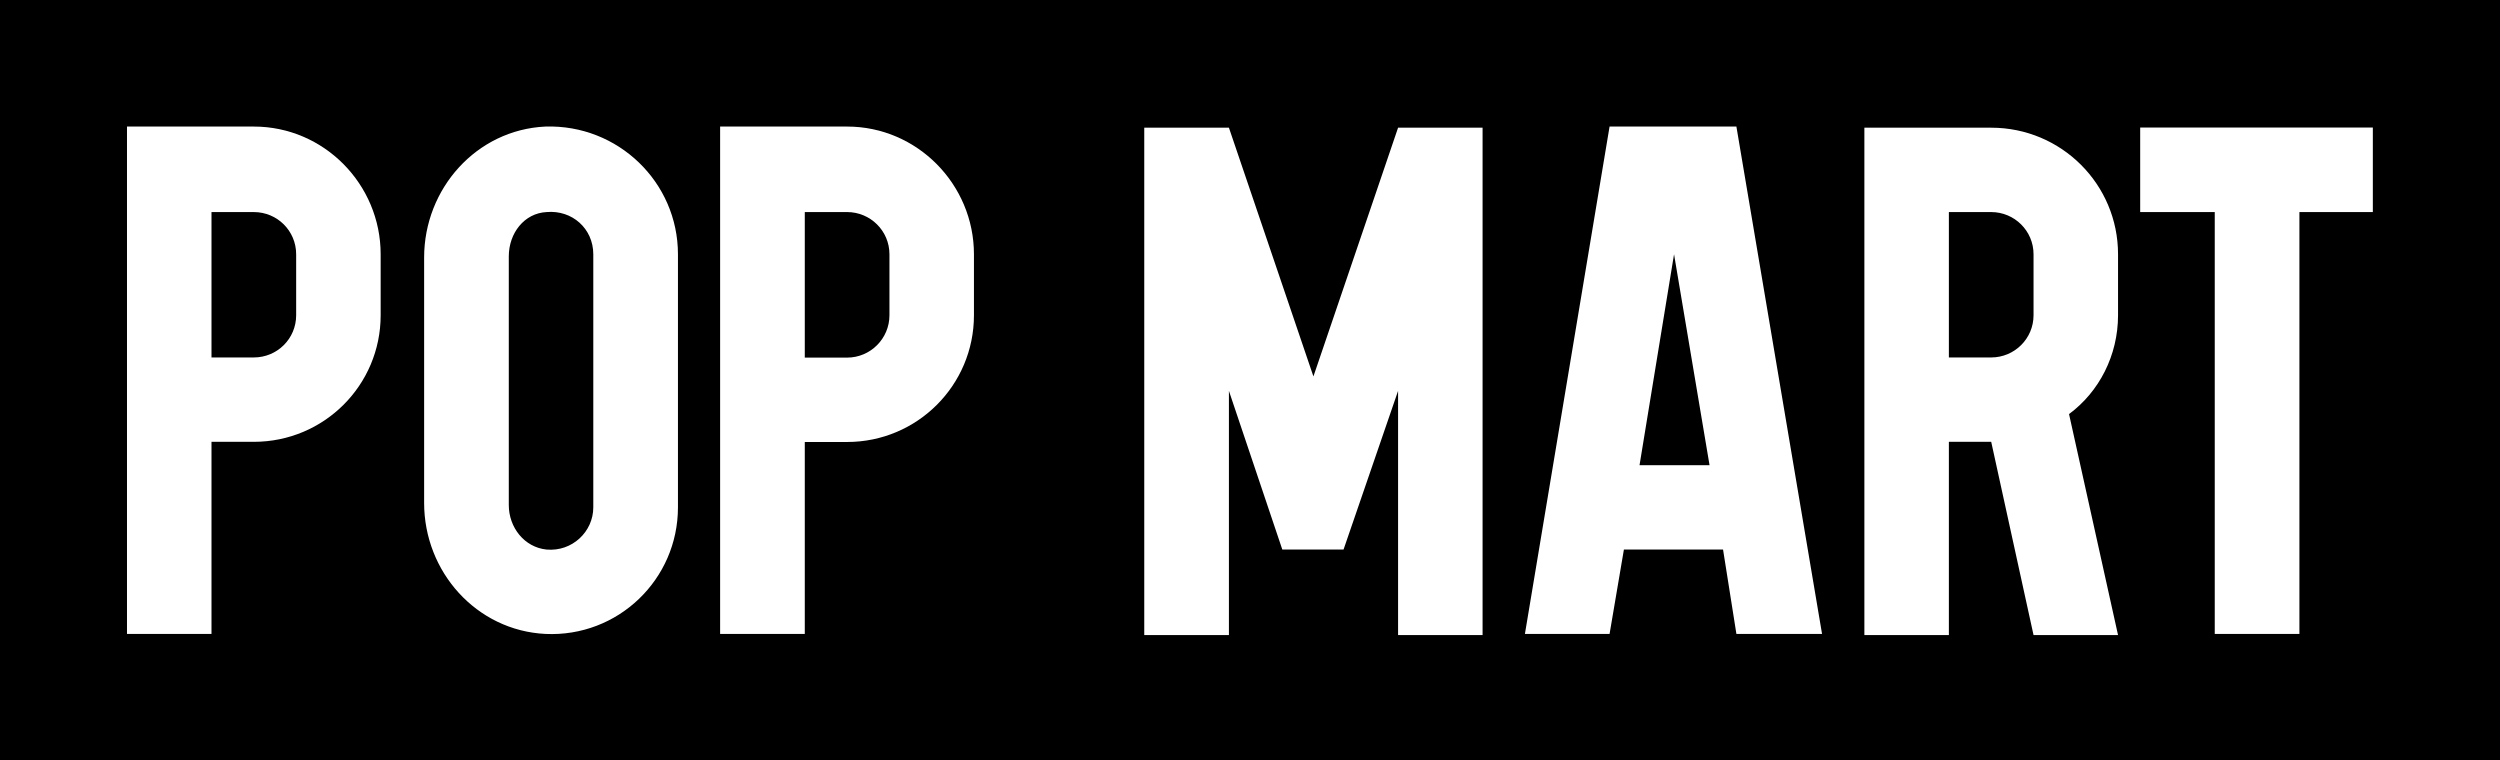 <svg width="572" height="174" viewBox="0 0 572 174" fill="none" xmlns="http://www.w3.org/2000/svg">
<path fill-rule="evenodd" clip-rule="evenodd" d="M572 0V174H0V0H572Z" fill="black"/>
<path fill-rule="evenodd" clip-rule="evenodd" d="M87.094 58.173V72.132C87.094 88.132 74.131 101.089 58.075 101.089H48.39V145.043H29.056V28.957H58.075C74.131 28.957 87.094 42.173 87.094 58.173ZM67.761 58.173C67.761 52.827 63.44 48.521 58.075 48.521H48.39V81.784H58.075C63.44 81.784 67.761 77.478 67.761 72.132V58.173ZM222.84 58.173V72.132C222.84 88.169 209.839 101.126 193.821 101.126H184.135V145.043H164.764V28.957H193.821C209.839 28.957 222.84 42.173 222.84 58.173ZM203.506 58.173C203.506 52.827 199.148 48.521 193.821 48.521H184.135V81.821H193.821C199.148 81.821 203.506 77.478 203.506 72.132V58.173Z" fill="white"/>
<path fill-rule="evenodd" clip-rule="evenodd" d="M155.116 58.173V116.087C155.116 132.607 141.37 145.823 124.793 145.043C108.998 144.264 97.041 130.825 97.041 115.084V58.916C97.041 43.175 108.998 29.699 124.793 28.957C141.37 28.437 155.116 41.653 155.116 58.173ZM135.745 58.173C135.745 52.308 130.903 48.001 125.054 48.521C119.951 48.781 116.412 53.347 116.412 58.656V115.567C116.412 120.653 119.951 125.219 125.054 125.739C130.903 126.259 135.745 121.655 135.745 116.087V58.173ZM339.214 29.217V145.303H319.88V89.432L307.401 125.739H293.394L281.176 89.432V145.303H261.805V29.217H281.176L300.51 86.128L319.88 29.217H339.214ZM473.395 94.74L484.607 145.303H465.274L455.588 101.089H445.903V145.303H426.569V29.217H455.588C471.644 29.217 484.607 42.173 484.607 58.173V72.132C484.607 81.302 480.286 89.654 473.395 94.74ZM465.274 58.173C465.274 52.827 460.915 48.521 455.588 48.521H445.903V81.784H455.588C460.915 81.784 465.274 77.478 465.274 72.132V58.173Z" fill="white"/>
<path fill-rule="evenodd" clip-rule="evenodd" d="M416.884 145.043H397.289L394.235 125.739H371.549L368.27 145.043H348.9L368.27 28.957H397.289L416.884 145.043ZM391.143 106.434L383.022 58.173L375.125 106.434H391.143ZM542.906 29.179V48.521H526.106V145.043H506.735V48.521H489.674V29.179H542.906Z" fill="white"/>
</svg>
